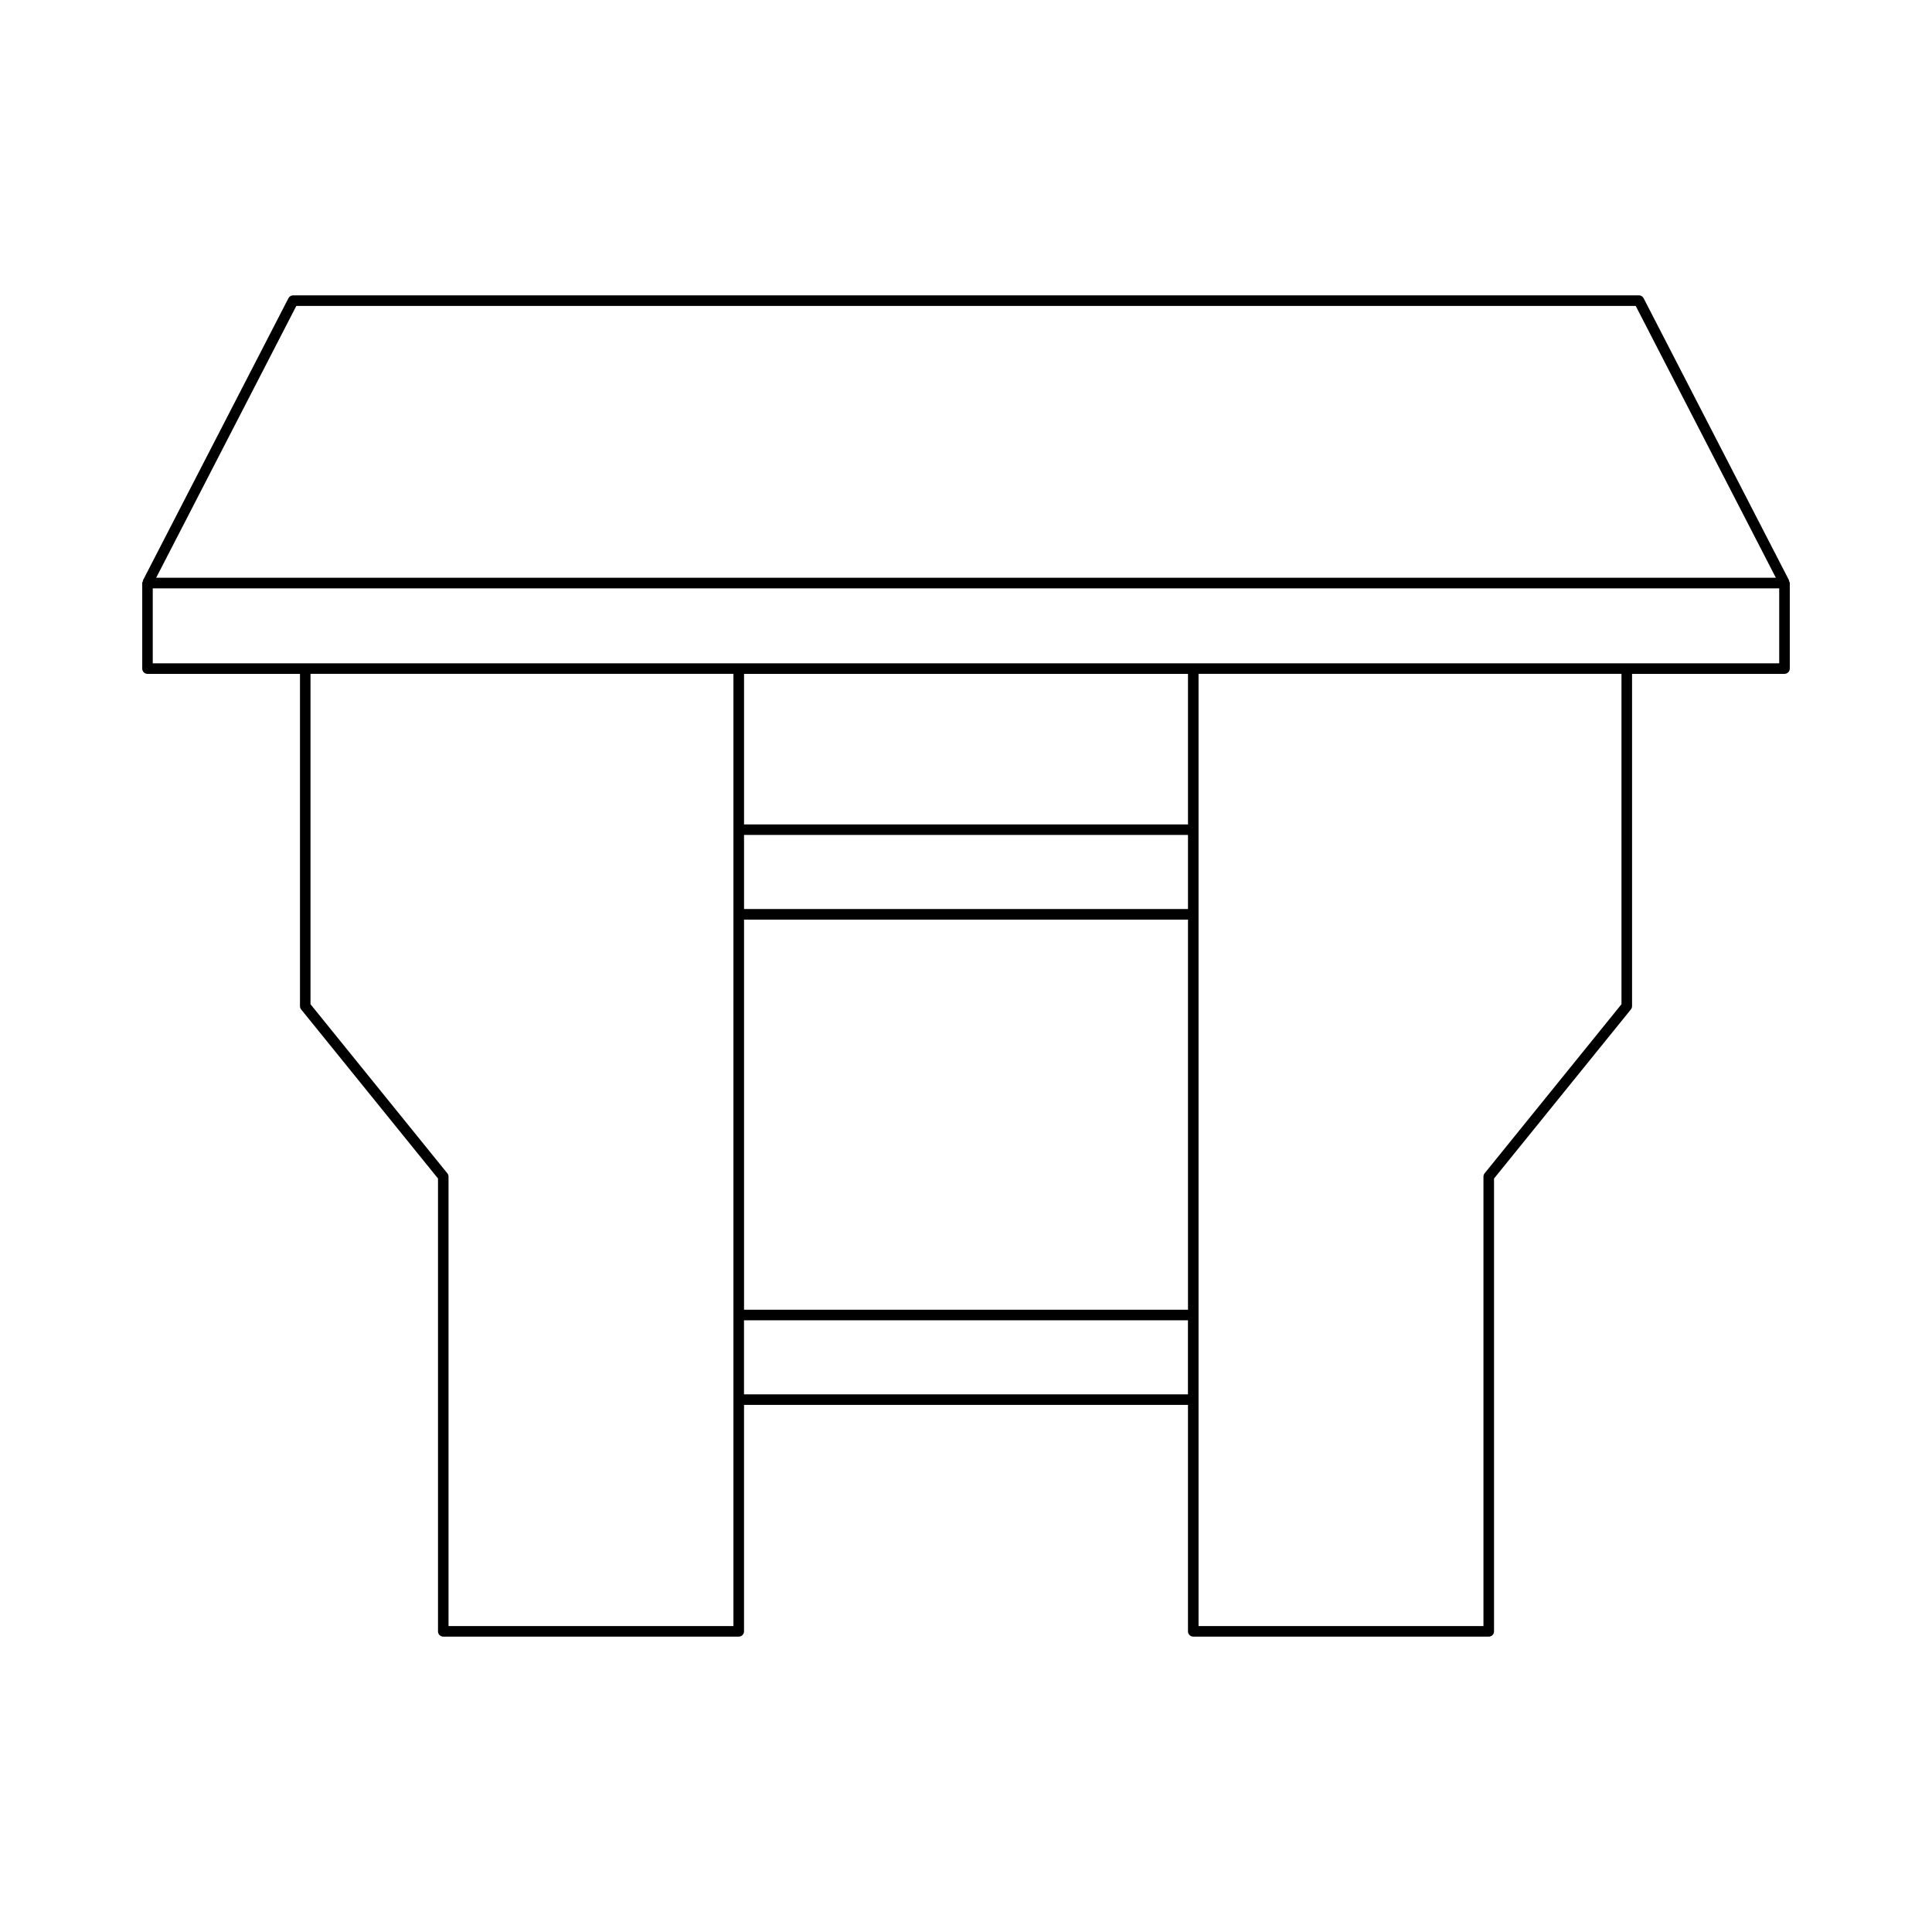 <?xml version="1.0" encoding="UTF-8"?>
<!-- Uploaded to: SVG Repo, www.svgrepo.com, Generator: SVG Repo Mixer Tools -->
<svg fill="#000000" width="800px" height="800px" version="1.1" viewBox="144 144 512 512" xmlns="http://www.w3.org/2000/svg">
 <path d="m460.23 577.73h78.305c0.77 0 1.398-0.629 1.398-1.398v-120.01l36.266-44.805c0.203-0.25 0.312-0.559 0.312-0.879v-88.055h40.402c0.77 0 1.398-0.629 1.398-1.398v-22.672c0-0.23-0.145-0.398-0.246-0.594l0.094-0.047-38.582-74.84c-0.242-0.465-0.723-0.762-1.246-0.762l-356.65 0.004c-0.523 0-1.008 0.297-1.246 0.762l-38.59 74.84 0.094 0.047c-0.102 0.191-0.246 0.363-0.246 0.594v22.672c0 0.77 0.629 1.398 1.398 1.398l40.406-0.004v88.051c0 0.324 0.109 0.629 0.312 0.879l36.266 44.805v120.01c0 0.77 0.629 1.398 1.398 1.398h78.305c0.77 0 1.398-0.629 1.398-1.398v-60.012h117.65v60.012c0 0.773 0.629 1.402 1.402 1.402zm-1.402-86.633h-117.65v-103.39h117.65zm0-106.2h-117.65v-19.625h117.65zm0-22.422h-117.65v-39.895h117.65zm114.88 47.656-36.266 44.805c-0.203 0.25-0.312 0.559-0.312 0.879v119.11h-75.504v-252.35h112.08zm-351.18-185.06h354.95l37.141 72.039h-429.23zm115.84 349.86h-75.504v-119.11c0-0.324-0.109-0.629-0.312-0.879l-36.266-44.809v-87.555h112.08zm-153.89-255.14v-19.871h431.03v19.871zm156.69 193.73v-19.621h117.65v19.621z"/>
</svg>